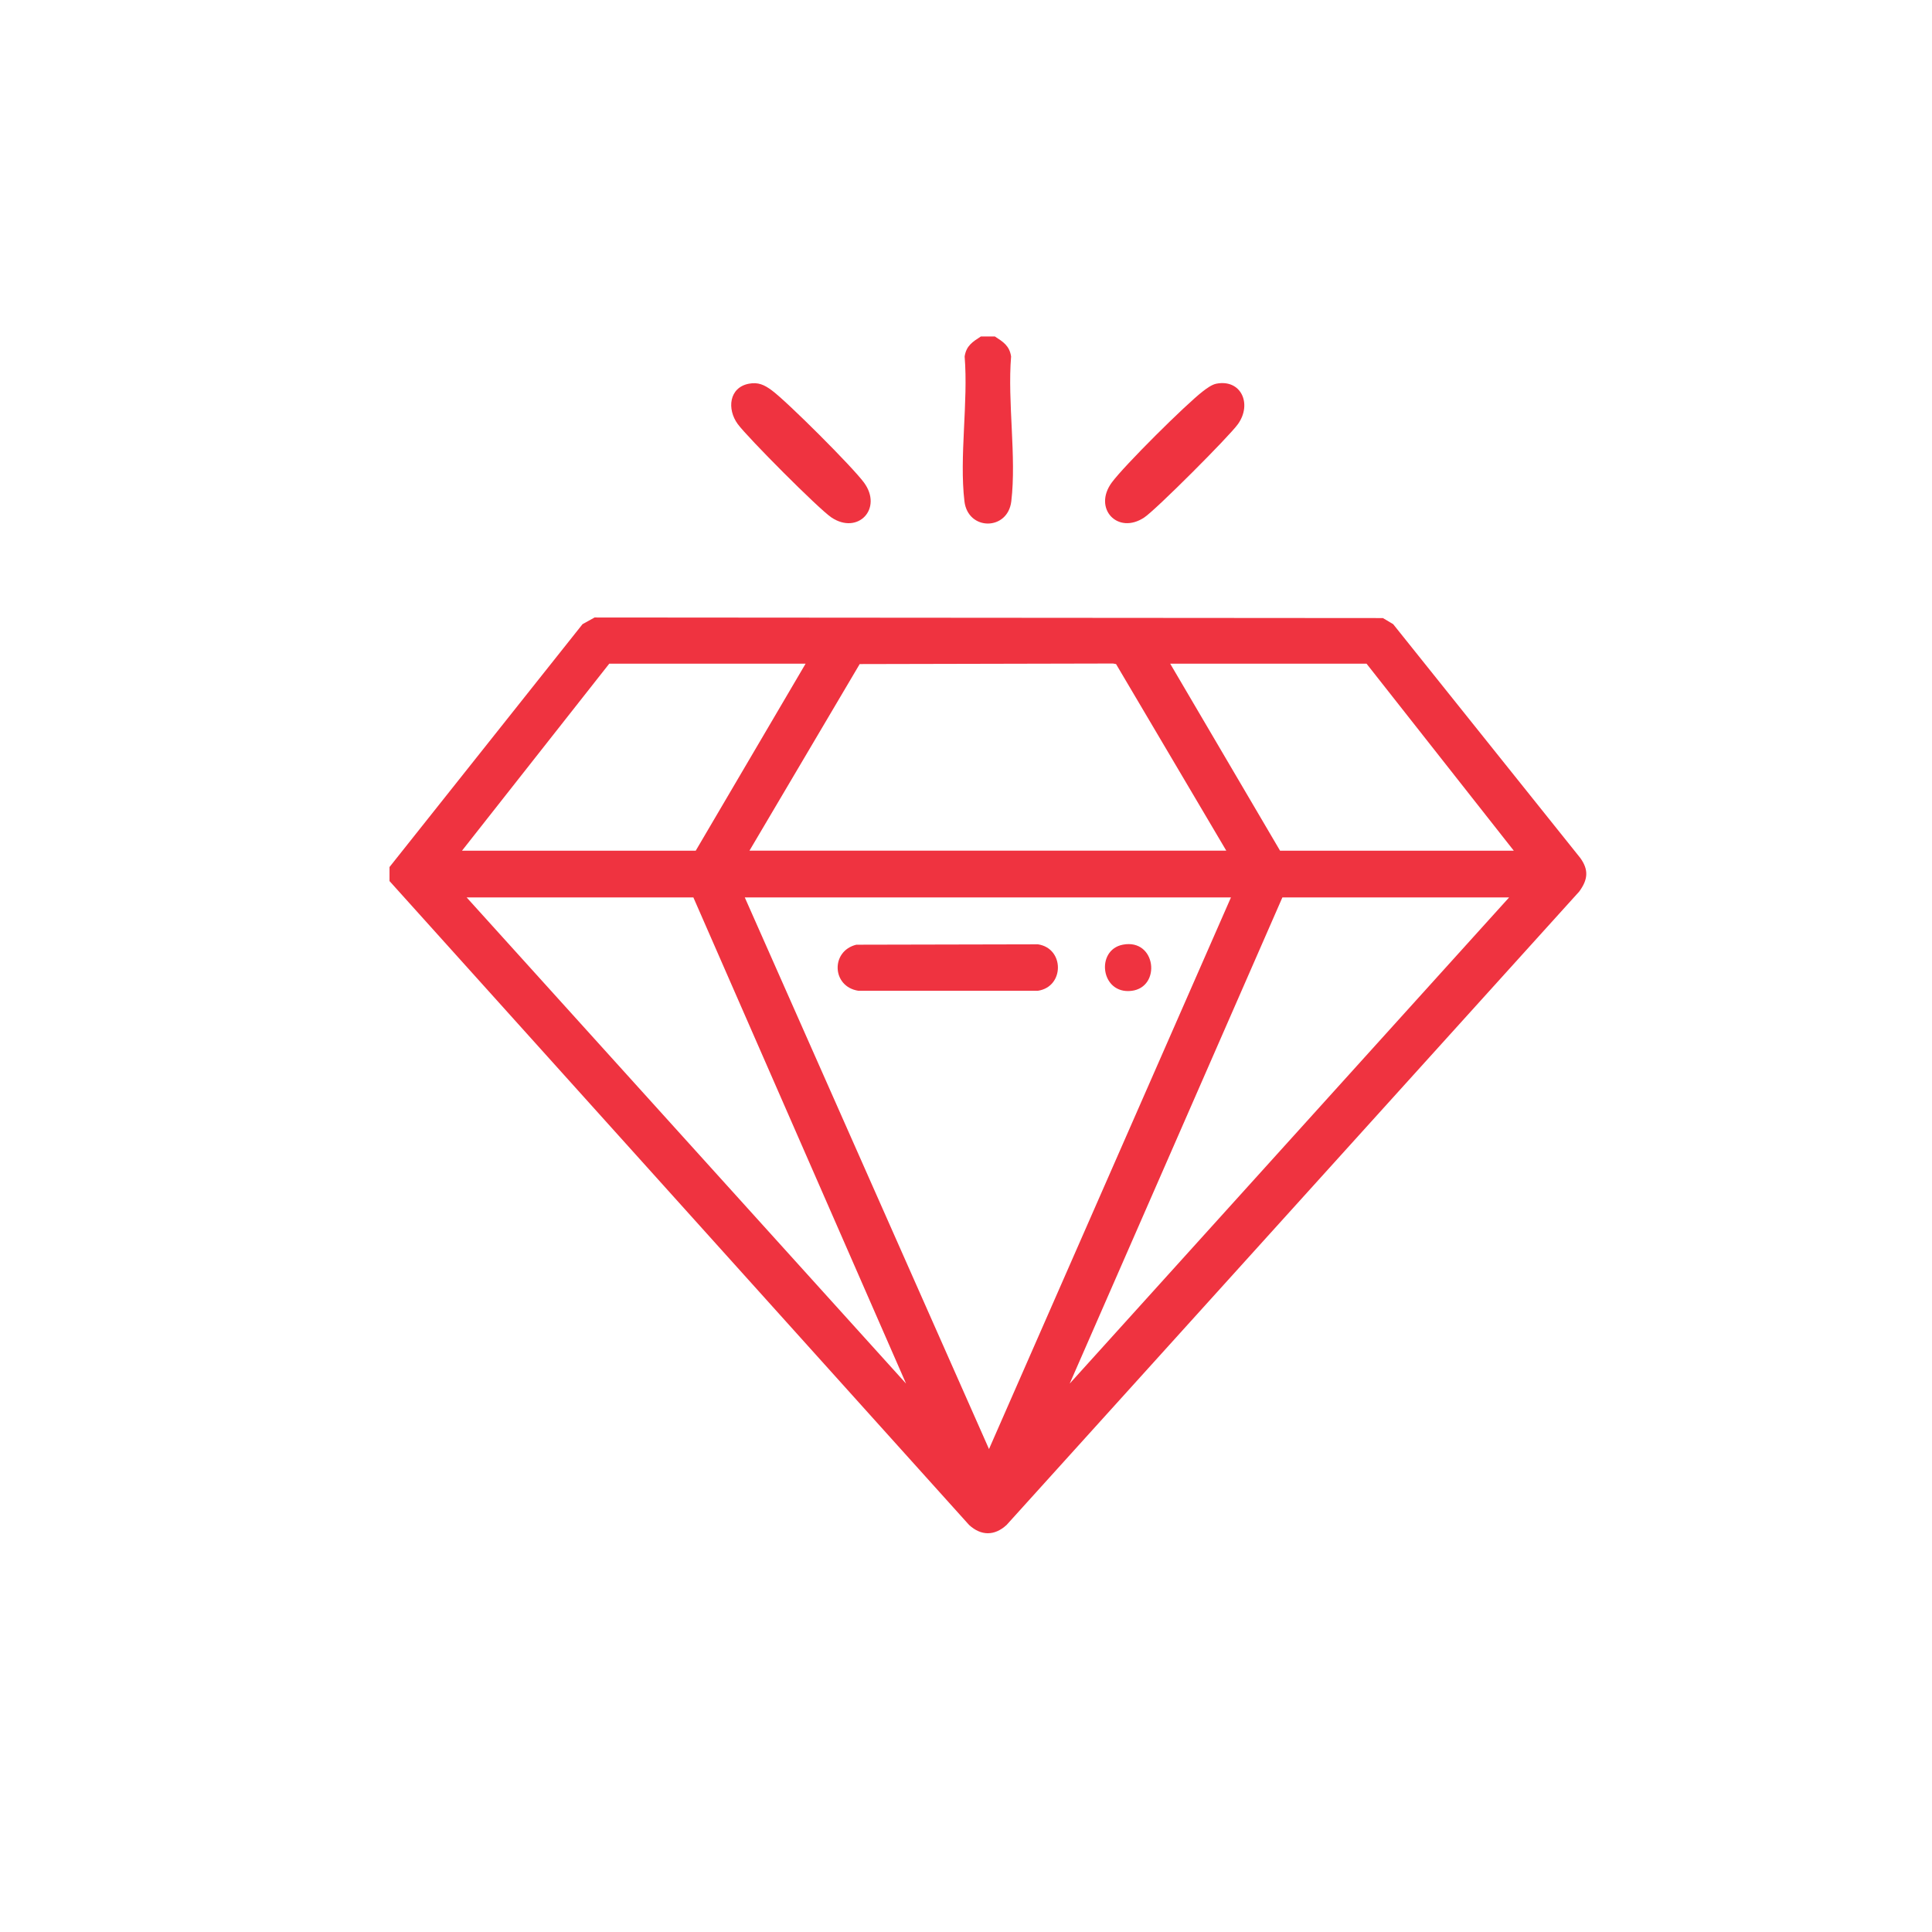 <svg xmlns="http://www.w3.org/2000/svg" id="katman_1" viewBox="0 0 1080 1080"><defs><style>      .st0 {        fill: #ef3340;      }    </style></defs><path class="st0" d="M217.74,492.52v-7.84l107.9-135.77,6.72-3.73,440.7.32,5.73,3.41,104.55,130.64c4.99,6.83,4.22,12.33-.57,18.85l-320.11,354.09c-6.75,6.18-14.25,6.09-20.91,0L217.74,492.52ZM450.32,371.01h-109.75l-82.31,104.53h130.66l61.41-104.53ZM418.96,475.53h266.54l-61.62-104.31-1.7-.31-141.61.31-61.62,104.31ZM763.9,371.01h-109.75l61.41,104.53h130.66l-82.31-104.53ZM387.6,501.67h-126.74l245.63,271.77-118.89-271.77ZM688.11,501.67h-271.77l136.52,308.36,135.25-308.36ZM843.6,501.67h-126.74l-118.89,271.77,245.63-271.77Z"></path><path class="st0" d="M556.15,188.09c4.62,3.01,8.14,5.15,9.06,11.19-2.09,25.47,3.08,56.12.11,80.96-1.98,16.57-24.22,16.56-26.19,0-2.96-24.84,2.2-55.48.11-80.96.92-6.04,4.44-8.18,9.06-11.19h7.84Z"></path><path class="st0" d="M418.62,214.5c5.23-1,8.65.64,12.74,3.65,8.72,6.41,45.21,42.89,51.61,51.61,10.68,14.55-3.41,29.4-18.2,19.5-7.14-4.78-46.87-44.73-52.35-52.18-6.13-8.35-4.91-20.45,6.19-22.58Z"></path><path class="st0" d="M679.94,214.49c13.77-2.69,20.16,11.22,12.09,22.58-4.82,6.79-45.76,47.77-52.35,52.18-14.78,9.9-28.87-4.95-18.2-19.5,6.92-9.43,41.38-43.66,50.92-50.99,2.09-1.61,4.96-3.76,7.53-4.27Z"></path><path class="st0" d="M478.71,528.1l101.53-.22c14.86,2.27,14.85,23.69,0,25.96h-100.44c-14.86-2.29-15.55-22.23-1.09-25.75Z"></path><path class="st0" d="M627.68,528.08c18.64-3.57,21.65,23.86,4.78,25.82-17.21,2-20.16-22.87-4.78-25.82Z"></path></svg>
